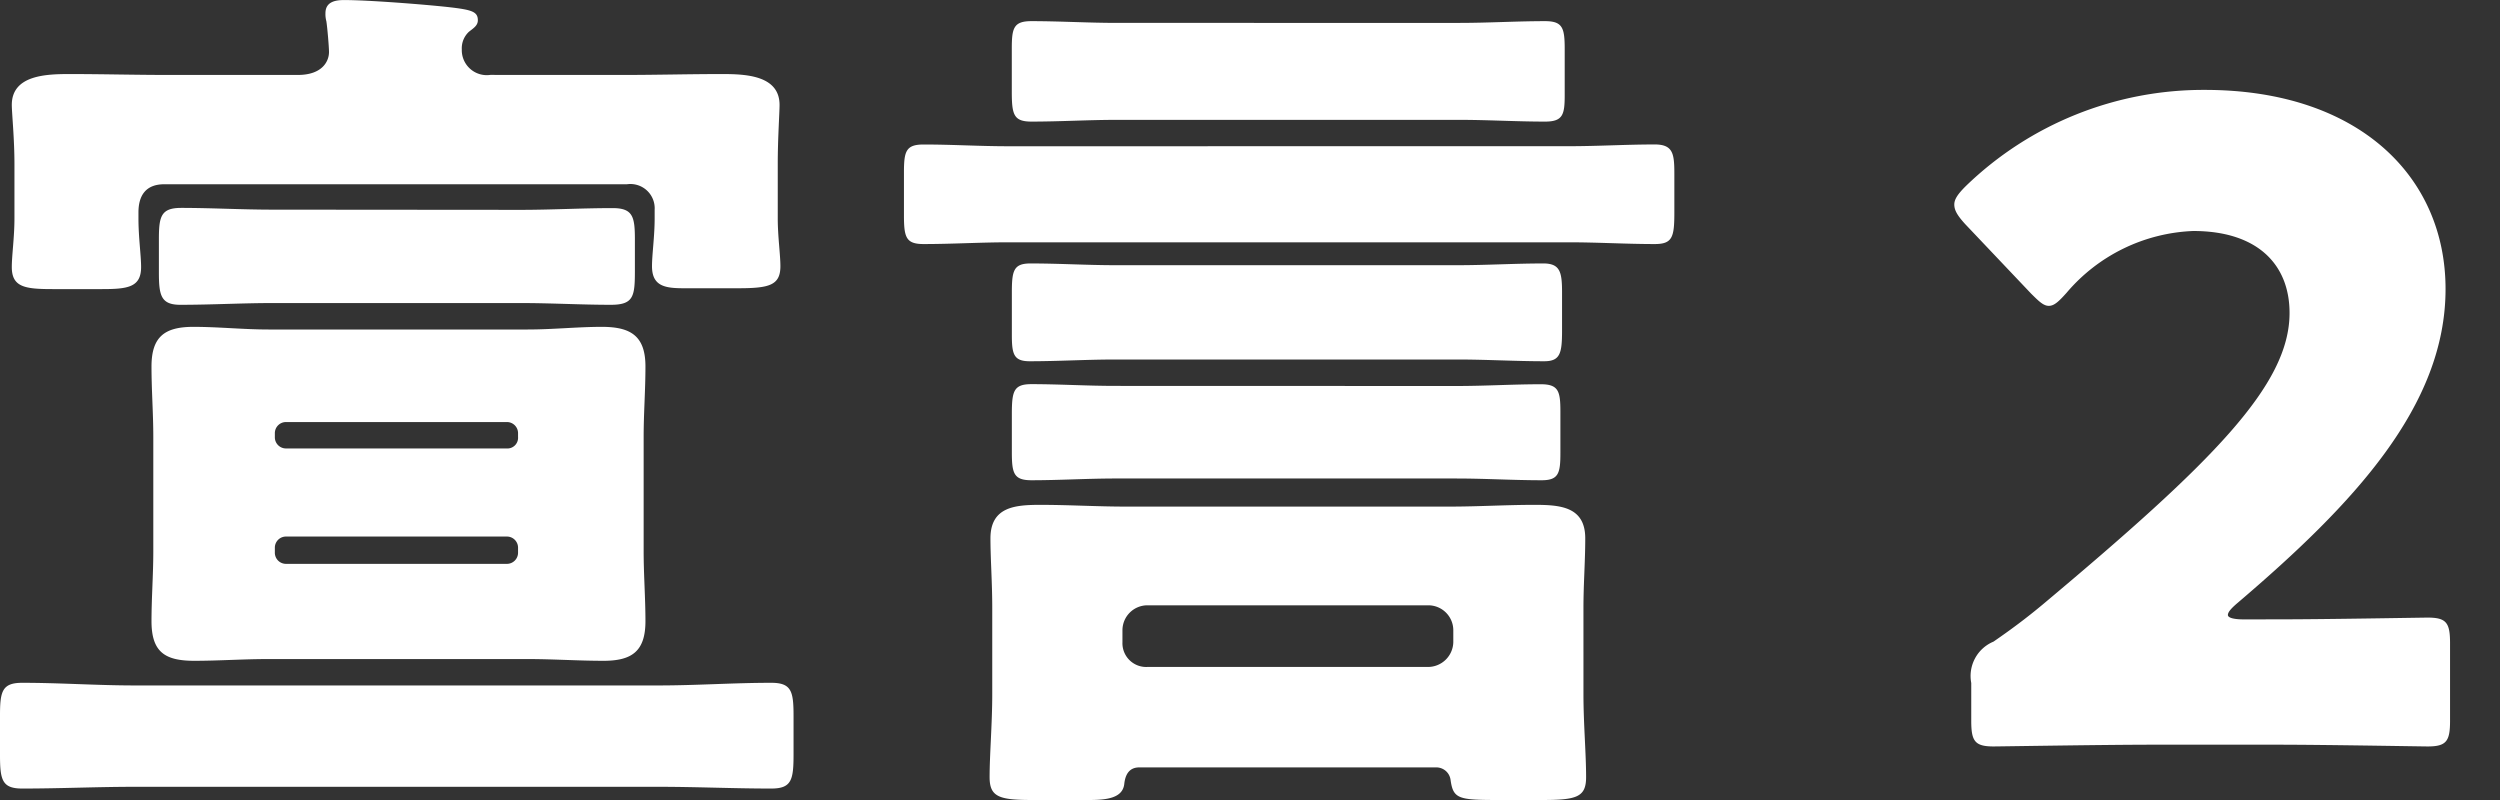 <svg xmlns="http://www.w3.org/2000/svg" xmlns:xlink="http://www.w3.org/1999/xlink" width="50" height="16" viewBox="0 0 50 16"><rect x="0" y="0" width="50" height="16" fill="#333333" stroke="none"/><defs><clipPath id="a"><rect width="50" height="16" transform="translate(574 -726)" fill="#fff"/></clipPath></defs><g transform="translate(-574 726)" clip-path="url(#a)"><path d="M-15.033-13.622a.5.5,0,0,1-.571-.511.45.45,0,0,1,.143-.352c.089-.07.178-.123.178-.229,0-.176-.125-.211-.588-.264-.481-.053-1.6-.141-2.086-.141-.178,0-.374.035-.374.264a.538.538,0,0,0,.018.159c.018.106.053.511.053.617,0,.176-.125.458-.624.458h-2.6c-.66,0-1.32-.018-1.961-.018-.464,0-1.159.018-1.159.617,0,.159.053.67.053,1.181v1.093c0,.37-.053.74-.053.969,0,.405.267.441.82.441h.981c.517,0,.785-.035.785-.441,0-.229-.053-.6-.053-.969v-.123c0-.335.143-.564.517-.564H-12.3a.486.486,0,0,1,.553.511v.176c0,.352-.053.722-.053.952,0,.405.267.441.642.441h1.07c.624,0,.856-.053.856-.441,0-.229-.053-.6-.053-.952v-1.093c0-.511.036-1.022.036-1.181,0-.6-.7-.617-1.159-.617-.642,0-1.3.018-1.944.018ZM-22.147-1.411c-.749,0-1.5-.053-2.247-.053-.41,0-.446.176-.446.67v.758c0,.511.036.687.446.687.749,0,1.5-.035,2.247-.035h10.485c.749,0,1.5.035,2.247.035.41,0,.446-.176.446-.687V-.794c0-.493-.036-.67-.446-.67-.749,0-1.5.053-2.247.053Zm2.675-7.119c-.5,0-1-.053-1.5-.053-.571,0-.838.194-.838.793,0,.476.036.934.036,1.41v2.291c0,.458-.036.934-.036,1.392,0,.617.267.793.856.793.481,0,.981-.035,1.48-.035h5.189c.5,0,1.016.035,1.516.035.571,0,.838-.194.838-.793,0-.458-.036-.934-.036-1.392V-6.38c0-.476.036-.934.036-1.41,0-.617-.3-.793-.874-.793-.481,0-.981.053-1.48.053Zm4.993,2.15a.214.214,0,0,1-.232.229h-4.4a.223.223,0,0,1-.232-.229v-.07a.223.223,0,0,1,.232-.229h4.4a.223.223,0,0,1,.232.229Zm0,2.308a.223.223,0,0,1-.232.229h-4.4a.223.223,0,0,1-.232-.229V-4.16a.223.223,0,0,1,.232-.229h4.4a.223.223,0,0,1,.232.229Zm-4.9-6.855c-.624,0-1.23-.035-1.837-.035-.41,0-.446.176-.446.634v.652c0,.458.036.652.428.652.624,0,1.23-.035,1.854-.035h4.957c.606,0,1.213.035,1.8.035.464,0,.481-.176.481-.7v-.6c0-.458-.036-.634-.446-.634-.606,0-1.23.035-1.837.035ZM3.886.228a.287.287,0,0,1,.285.247c.053.388.16.405.981.405H5.99c.7,0,.892-.053.892-.458,0-.476-.053-1.075-.053-1.656V-2.961c0-.476.036-.934.036-1.392,0-.634-.5-.67-1.016-.67-.571,0-1.123.035-1.694.035H-2.319c-.571,0-1.141-.035-1.712-.035-.5,0-1,.035-1,.67,0,.405.036.881.036,1.392v1.727c0,.581-.053,1.216-.053,1.656,0,.405.2.458.874.458h1.106c.357,0,.678-.035.713-.317.018-.176.089-.335.3-.335ZM-2.391-2.521a.5.5,0,0,1,.5-.493H3.726a.5.5,0,0,1,.5.493v.247a.507.507,0,0,1-.5.493H-1.891a.475.475,0,0,1-.5-.493ZM-2.5-14.662c-.571,0-1.141-.035-1.712-.035-.357,0-.392.141-.392.546v.863c0,.458.036.6.392.6.571,0,1.141-.035,1.712-.035H4.35c.571,0,1.141.035,1.712.035.357,0,.392-.141.392-.529v-.916c0-.423-.036-.564-.392-.564-.571,0-1.141.035-1.712.035Zm-2.175,2.467c-.571,0-1.123-.035-1.694-.035-.357,0-.392.141-.392.564v.846c0,.441.036.581.392.581.571,0,1.141-.035,1.694-.035H6.543c.571,0,1.141.035,1.712.035.357,0,.392-.141.392-.634v-.758c0-.405-.018-.6-.392-.6-.571,0-1.141.035-1.712.035Zm2.14,2.379c-.553,0-1.123-.035-1.694-.035-.339,0-.374.141-.374.581v.846c0,.388.036.529.357.529.571,0,1.141-.035,1.712-.035H4.314c.571,0,1.159.035,1.73.035.321,0,.357-.159.357-.617V-9.27c0-.405-.036-.581-.374-.581-.571,0-1.141.035-1.712.035Zm0,2.414c-.553,0-1.123-.035-1.676-.035-.357,0-.392.141-.392.6v.758c0,.423.036.564.392.564.553,0,1.123-.035,1.676-.035H4.3c.553,0,1.123.035,1.694.035.339,0,.374-.141.374-.546v-.828c0-.405-.036-.546-.392-.546-.553,0-1.123.035-1.676.035Zm22.574,4.67c-.214,0-.321-.035-.321-.088s.053-.123.2-.247C22.234-5.041,24.071-7,24.071-9.34c0-2.256-1.747-3.982-4.814-3.982A6.831,6.831,0,0,0,14.478-11.4c-.16.159-.232.264-.232.37,0,.123.071.229.214.388l1.32,1.392c.16.159.25.247.357.247s.2-.088.357-.264A3.5,3.5,0,0,1,19.025-10.5c1.284,0,1.926.67,1.926,1.639,0,1.445-1.533,2.978-4.939,5.833-.339.282-.624.493-.981.74a.745.745,0,0,0-.446.828v.758c0,.405.071.511.446.511.125,0,2.211-.035,3.156-.035h2.55c.927,0,2.853.035,2.978.035.374,0,.446-.106.446-.511V-2.257c0-.405-.071-.511-.446-.511-.125,0-2.051.035-2.978.035Z" transform="translate(598.84 -710.88)" fill="#fff"/></g></svg>